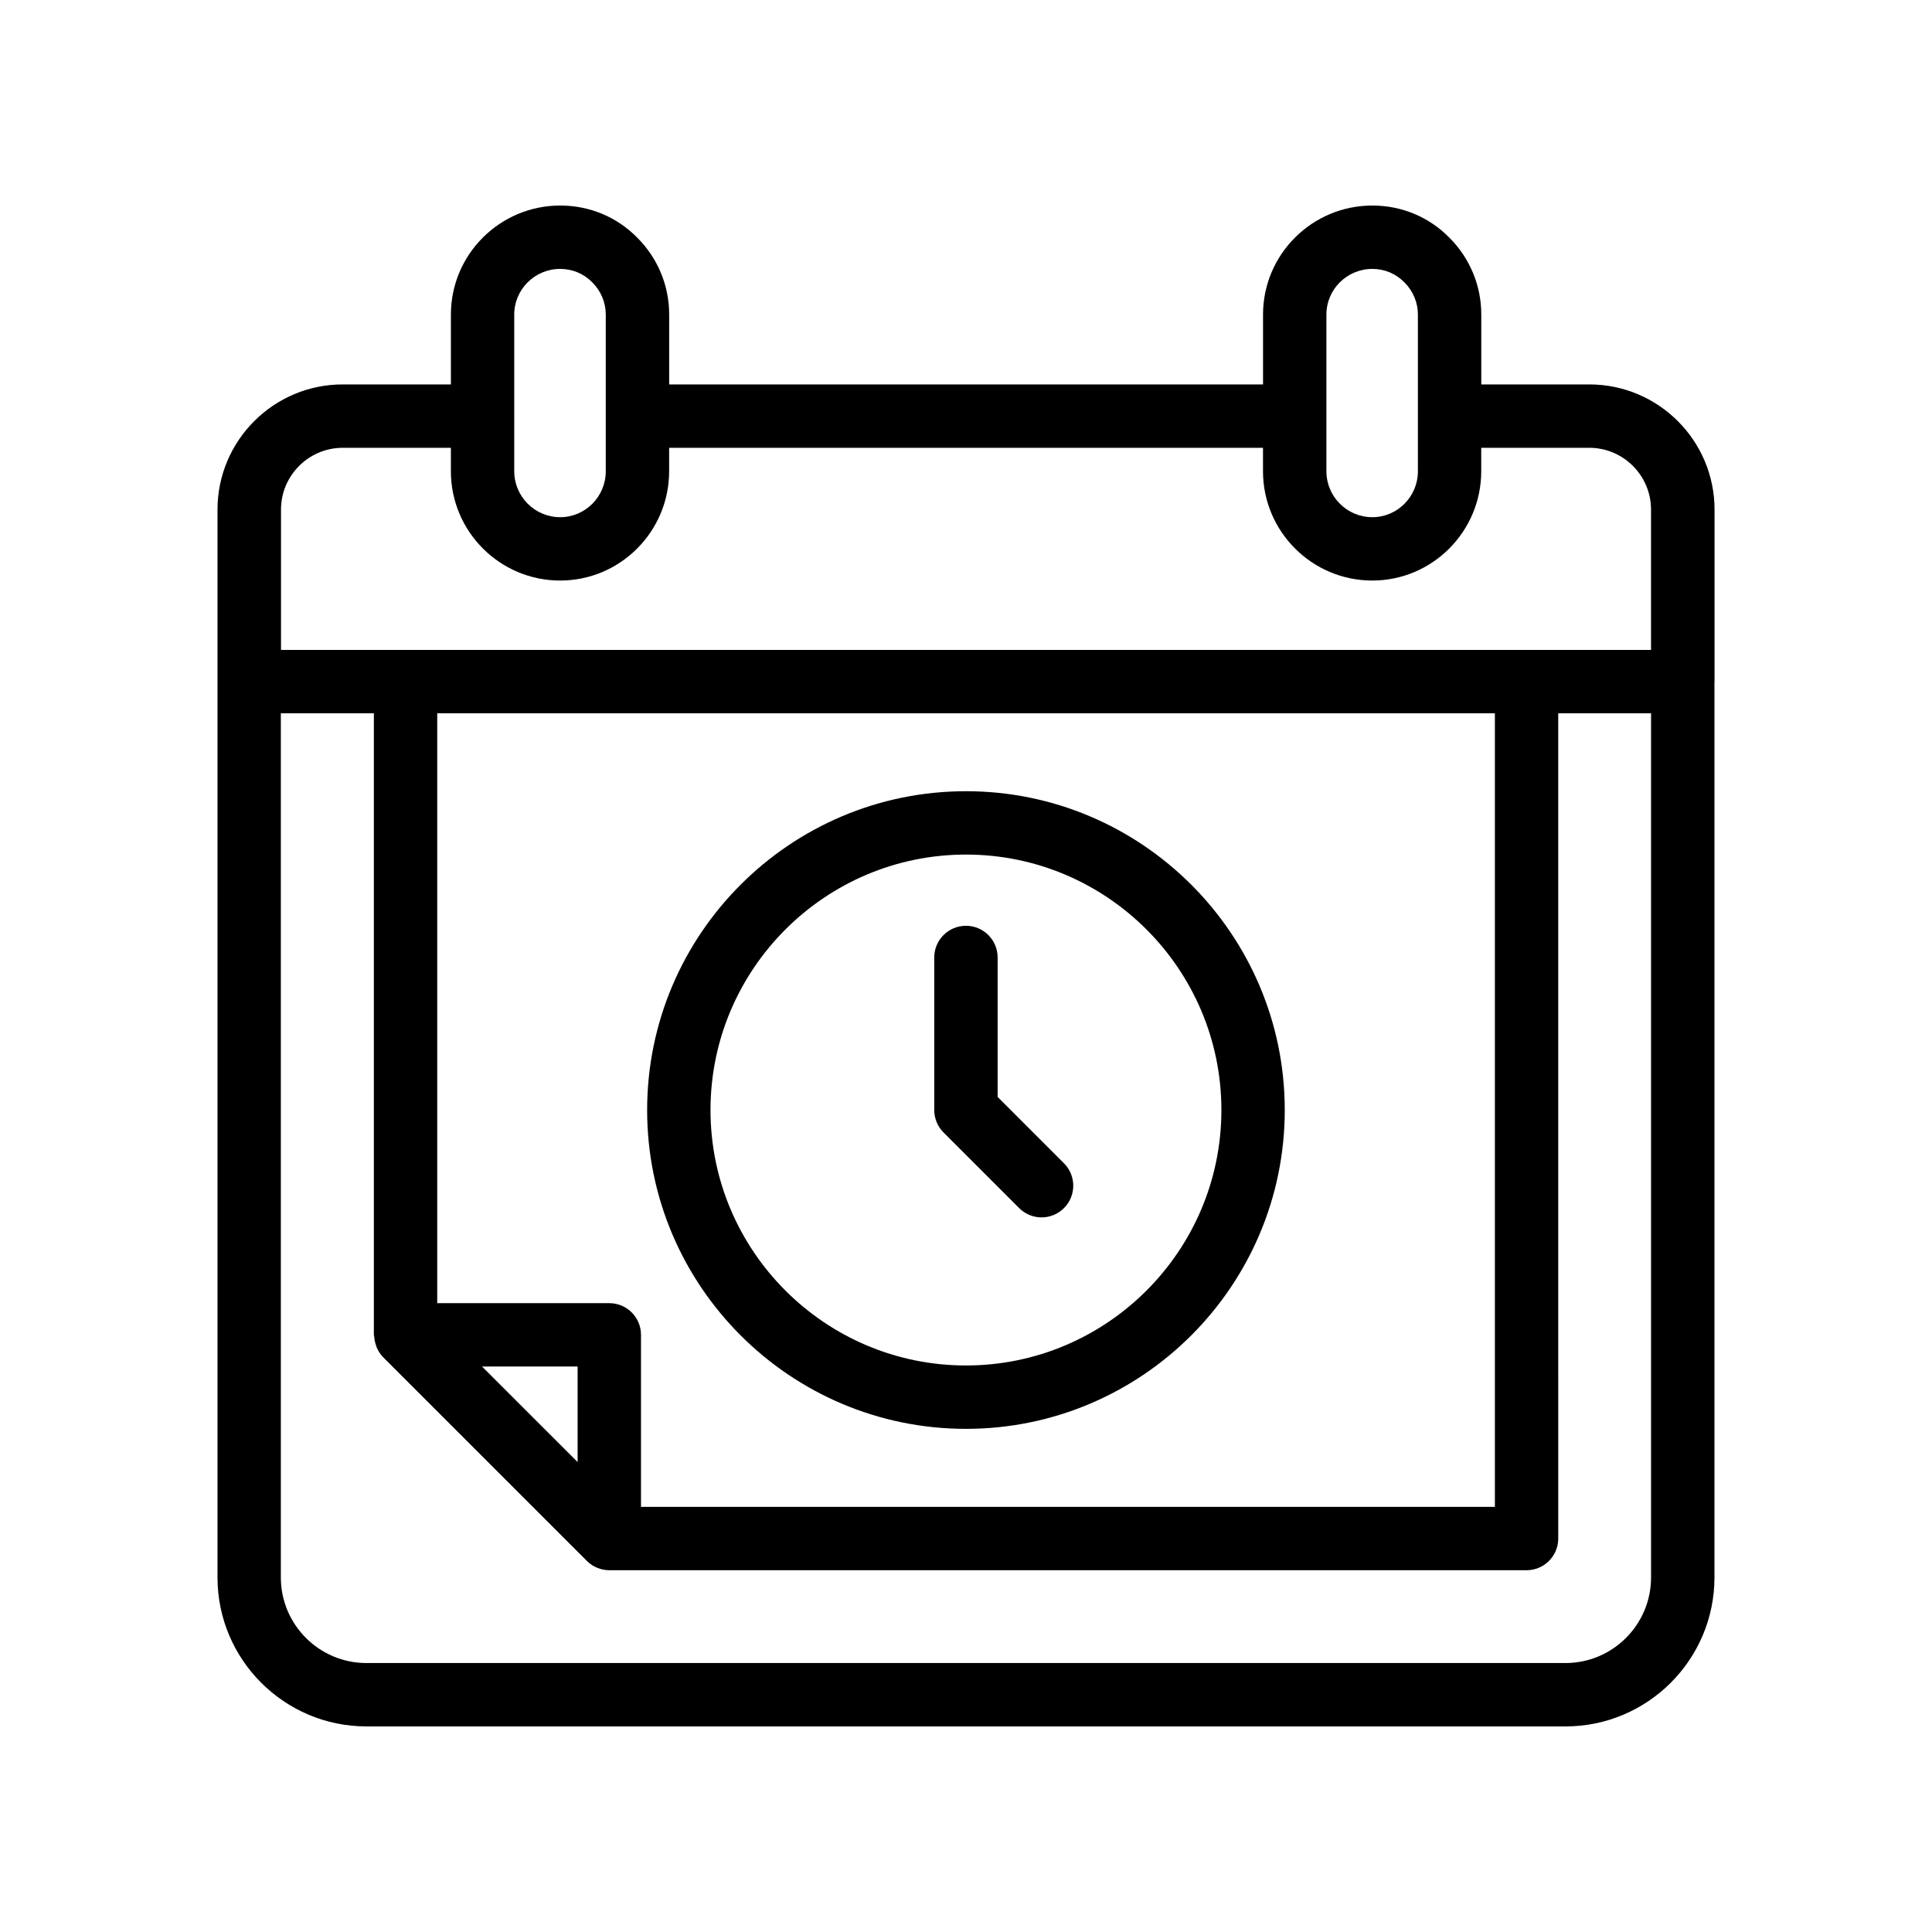 <?xml version="1.0" encoding="UTF-8"?>
<!-- Uploaded to: SVG Repo, www.svgrepo.com, Generator: SVG Repo Mixer Tools -->
<svg fill="#000000" width="800px" height="800px" version="1.1" viewBox="144 144 512 512" xmlns="http://www.w3.org/2000/svg">
 <g>
  <path d="m241.11 601.52h317.76c21.762 0 39.477-17.703 39.477-39.465v-237.3c0-0.043 0.023-0.078 0.023-0.121v-45.59c0-18.289-14.883-33.168-33.176-33.168h-28.641v-18.527c0-7.676-3.019-14.914-8.414-20.32-5.394-5.523-12.66-8.559-20.461-8.559-15.973 0-28.961 12.957-28.961 28.879v18.527h-157.38v-18.527c0-7.676-3.019-14.914-8.414-20.32-5.394-5.523-12.66-8.559-20.469-8.559-15.973 0-28.961 12.957-28.961 28.879v18.527h-28.684c-18.285 0-33.168 14.883-33.168 33.172v283c0 21.766 17.711 39.469 39.473 39.469zm254.4-374.17c0-6.668 5.461-12.086 12.168-12.086 3.238 0 6.231 1.242 8.512 3.57 2.297 2.301 3.566 5.324 3.566 8.516v41.543c0 6.711-5.422 12.168-12.078 12.168-6.707 0-12.168-5.457-12.168-12.168zm-215.23 27.129c0.004-0.07 0.039-0.133 0.039-0.203s-0.039-0.133-0.039-0.203v-26.723c0-6.668 5.461-12.086 12.168-12.086 3.246 0 6.238 1.242 8.52 3.57 2.297 2.301 3.566 5.324 3.566 8.516v41.543c0 6.711-5.422 12.168-12.086 12.168-6.707 0-12.168-5.457-12.168-12.168zm-61.812 24.566c0-9.027 7.348-16.375 16.375-16.375h28.645v6.219c0 15.969 12.988 28.961 28.961 28.961 15.926 0 28.879-12.992 28.879-28.961v-6.219h157.38v6.219c0 15.969 12.988 28.961 28.961 28.961 15.918 0 28.871-12.992 28.871-28.961v-6.219h28.625c9.027 0 16.375 7.348 16.375 16.379v37.188h-363.07zm87.004 210.3h-45.602v-156.31h280.29v210.3l-226.29 0.004v-45.594c0-4.637-3.758-8.395-8.398-8.395zm-8.398 16.793v25.32l-25.328-25.32zm-78.645-173.11h24.648v164.71c0 0.18 0.09 0.332 0.102 0.508 0.047 0.77 0.199 1.508 0.453 2.238 0.094 0.266 0.16 0.527 0.277 0.777 0.402 0.863 0.906 1.676 1.602 2.379 0.012 0.012 0.02 0.027 0.031 0.043l53.984 53.977c0.773 0.777 1.699 1.391 2.727 1.816 1.02 0.426 2.113 0.648 3.219 0.648h243.08c4.641 0 8.398-3.758 8.398-8.398l-0.004-218.7h24.602v229.02c0 12.5-10.176 22.676-22.68 22.676h-317.76c-12.504 0-22.68-10.172-22.68-22.672z"/>
  <path d="m399.99 522.66c46.586 0 84.484-37.902 84.484-84.488 0-46.59-37.902-84.492-84.484-84.492-46.594 0-84.492 37.906-84.492 84.492-0.004 46.586 37.898 84.488 84.492 84.488zm0-152.19c37.328 0 67.691 30.367 67.691 67.699 0 37.328-30.363 67.695-67.691 67.695-37.328 0-67.699-30.367-67.699-67.695-0.004-37.328 30.371-67.699 67.699-67.699z"/>
  <path d="m414.09 464.16c1.641 1.641 3.789 2.461 5.938 2.461s4.297-0.82 5.938-2.461c3.281-3.277 3.281-8.594 0-11.875l-17.582-17.586v-36.957c0-4.637-3.754-8.398-8.398-8.398-4.641 0-8.398 3.758-8.398 8.398v40.434c0 2.227 0.887 4.363 2.461 5.938z"/>
 </g>
</svg>